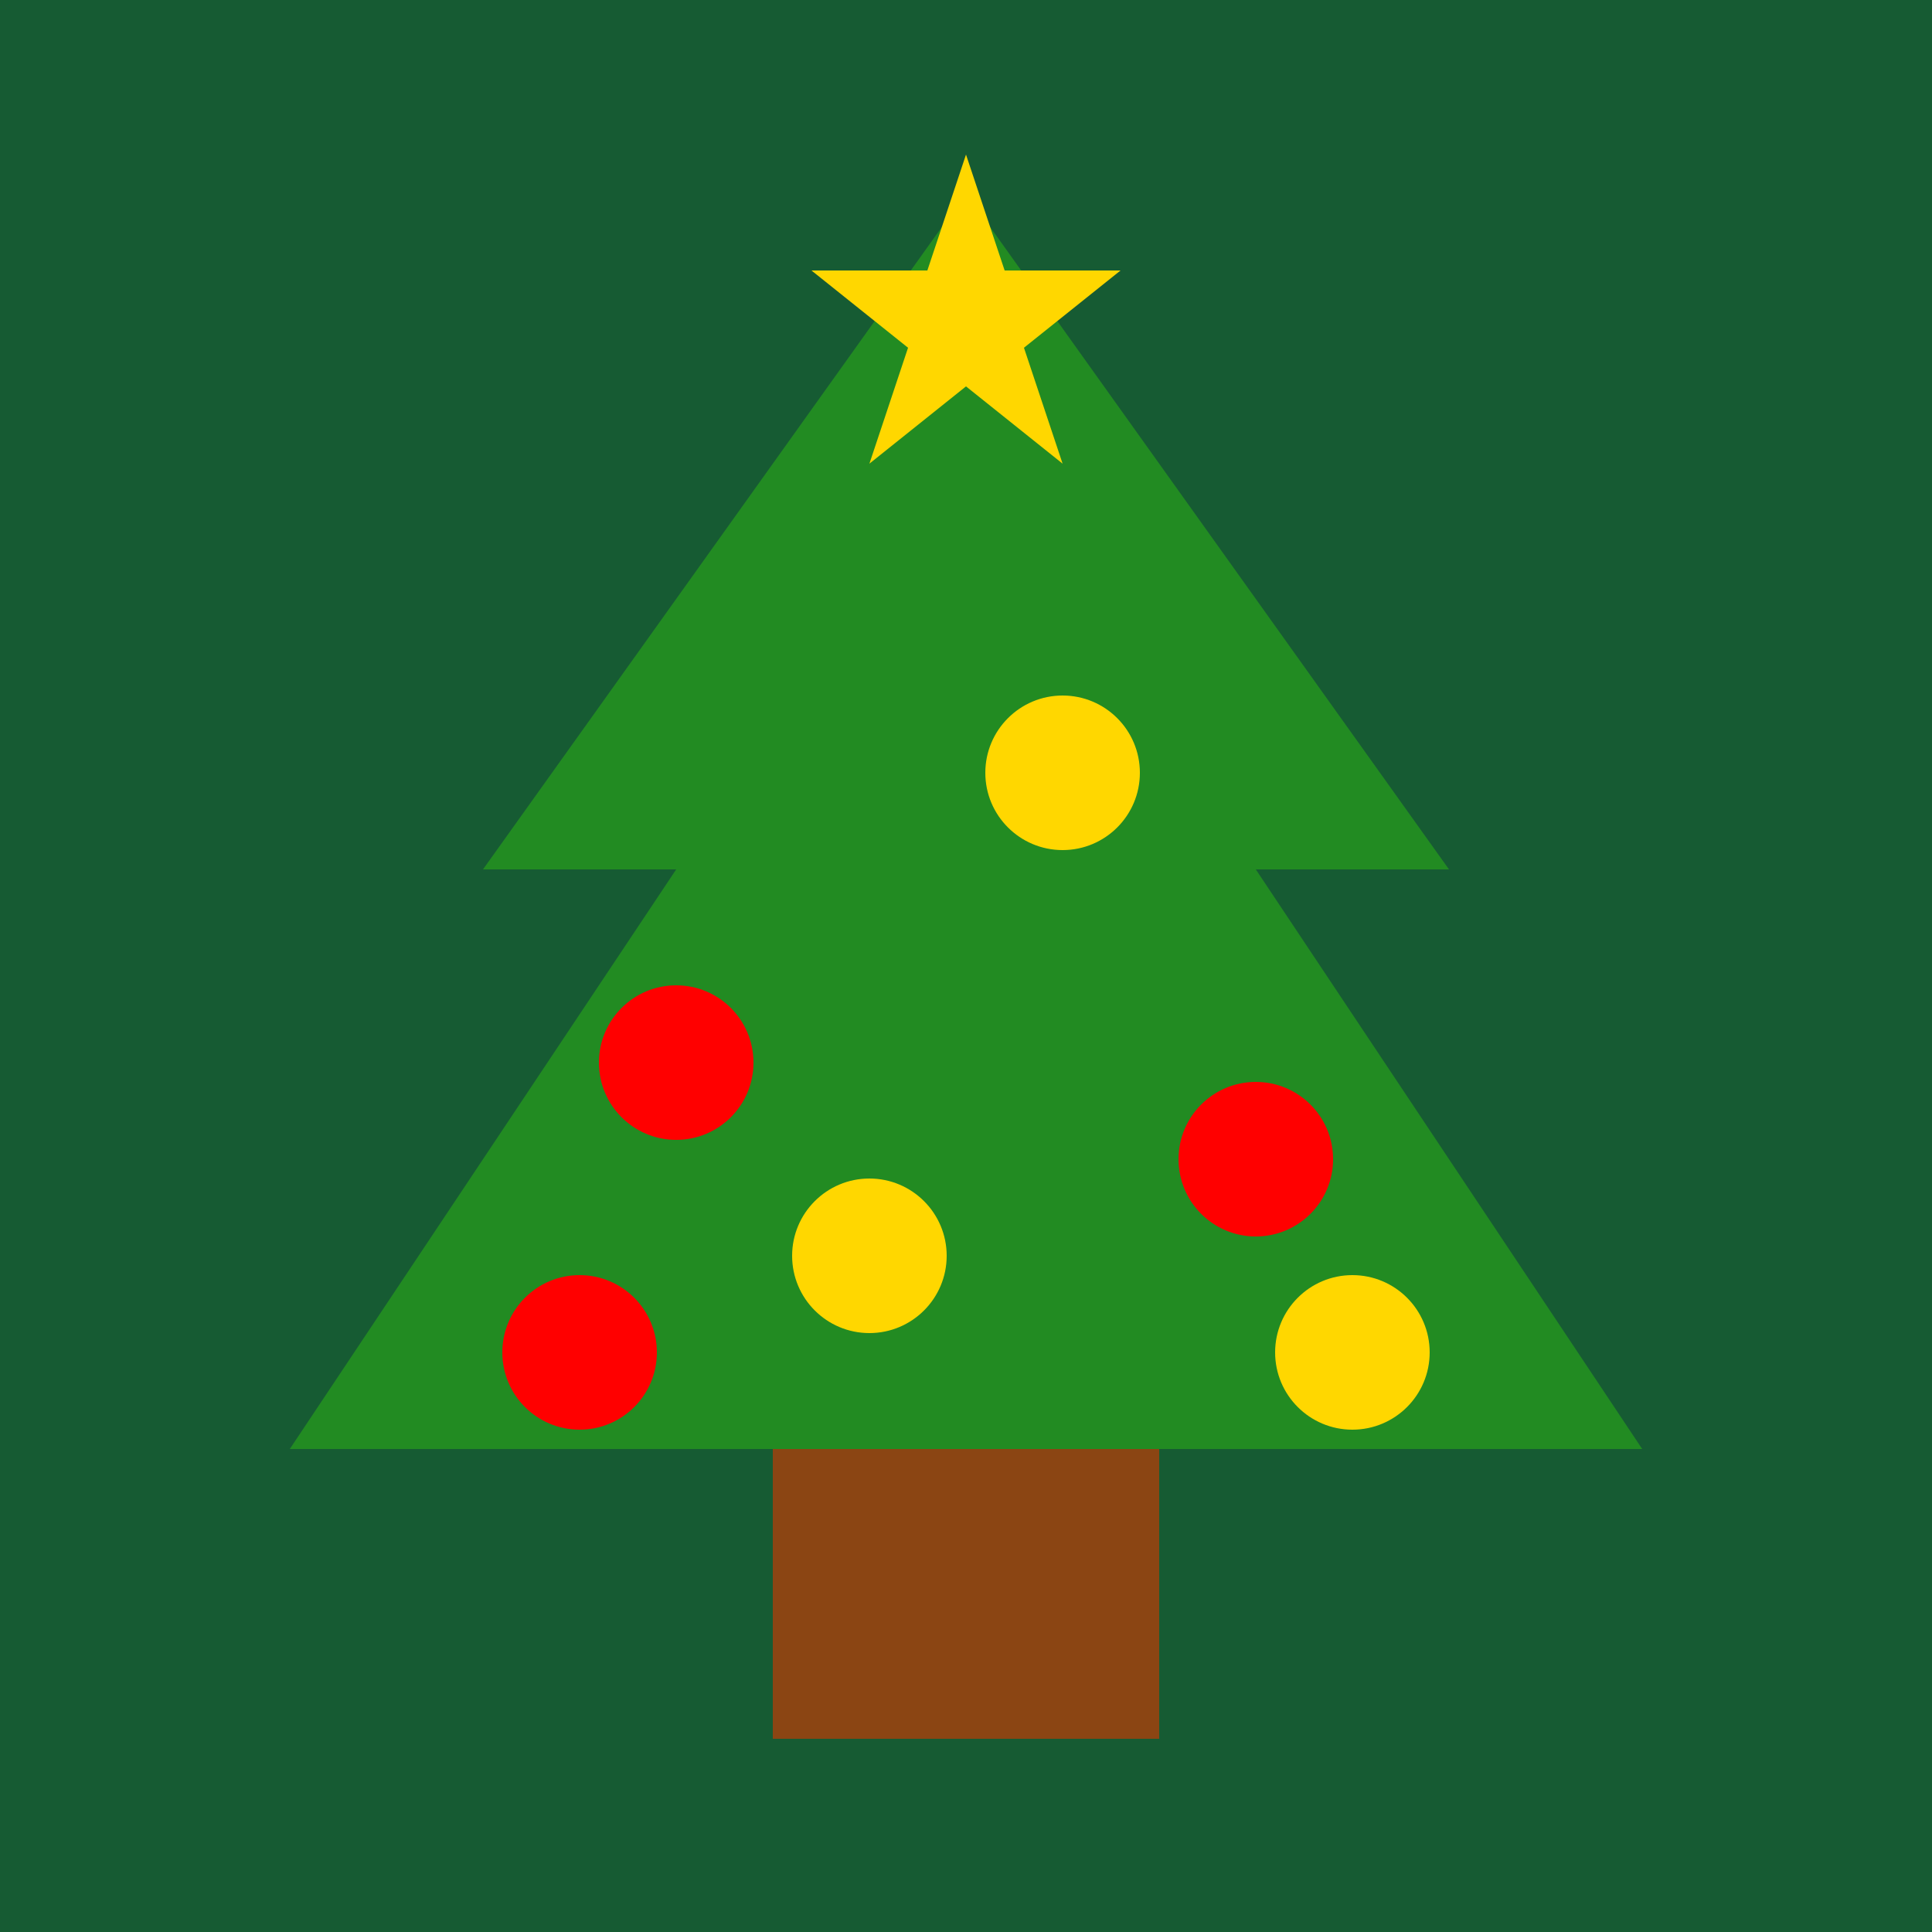 <svg xmlns="http://www.w3.org/2000/svg" viewBox="0 0 100 100">
  <rect width="100" height="100" fill="#165B33"/>
  <!-- Christmas tree -->
  <polygon points="50,10 25,45 35,45 15,75 40,75 40,90 60,90 60,75 85,75 65,45 75,45" fill="#228B22"/>
  <!-- Tree trunk -->
  <rect x="40" y="75" width="20" height="15" fill="#8B4513"/>
  <!-- Star on top -->
  <polygon points="50,8 52,14 58,14 53,18 55,24 50,20 45,24 47,18 42,14 48,14" fill="#FFD700"/>
  <!-- Ornaments -->
  <circle cx="35" cy="55" r="4" fill="#FF0000"/>
  <circle cx="55" cy="40" r="4" fill="#FFD700"/>
  <circle cx="65" cy="60" r="4" fill="#FF0000"/>
  <circle cx="45" cy="65" r="4" fill="#FFD700"/>
  <circle cx="30" cy="70" r="4" fill="#FF0000"/>
  <circle cx="70" cy="70" r="4" fill="#FFD700"/>
</svg>
